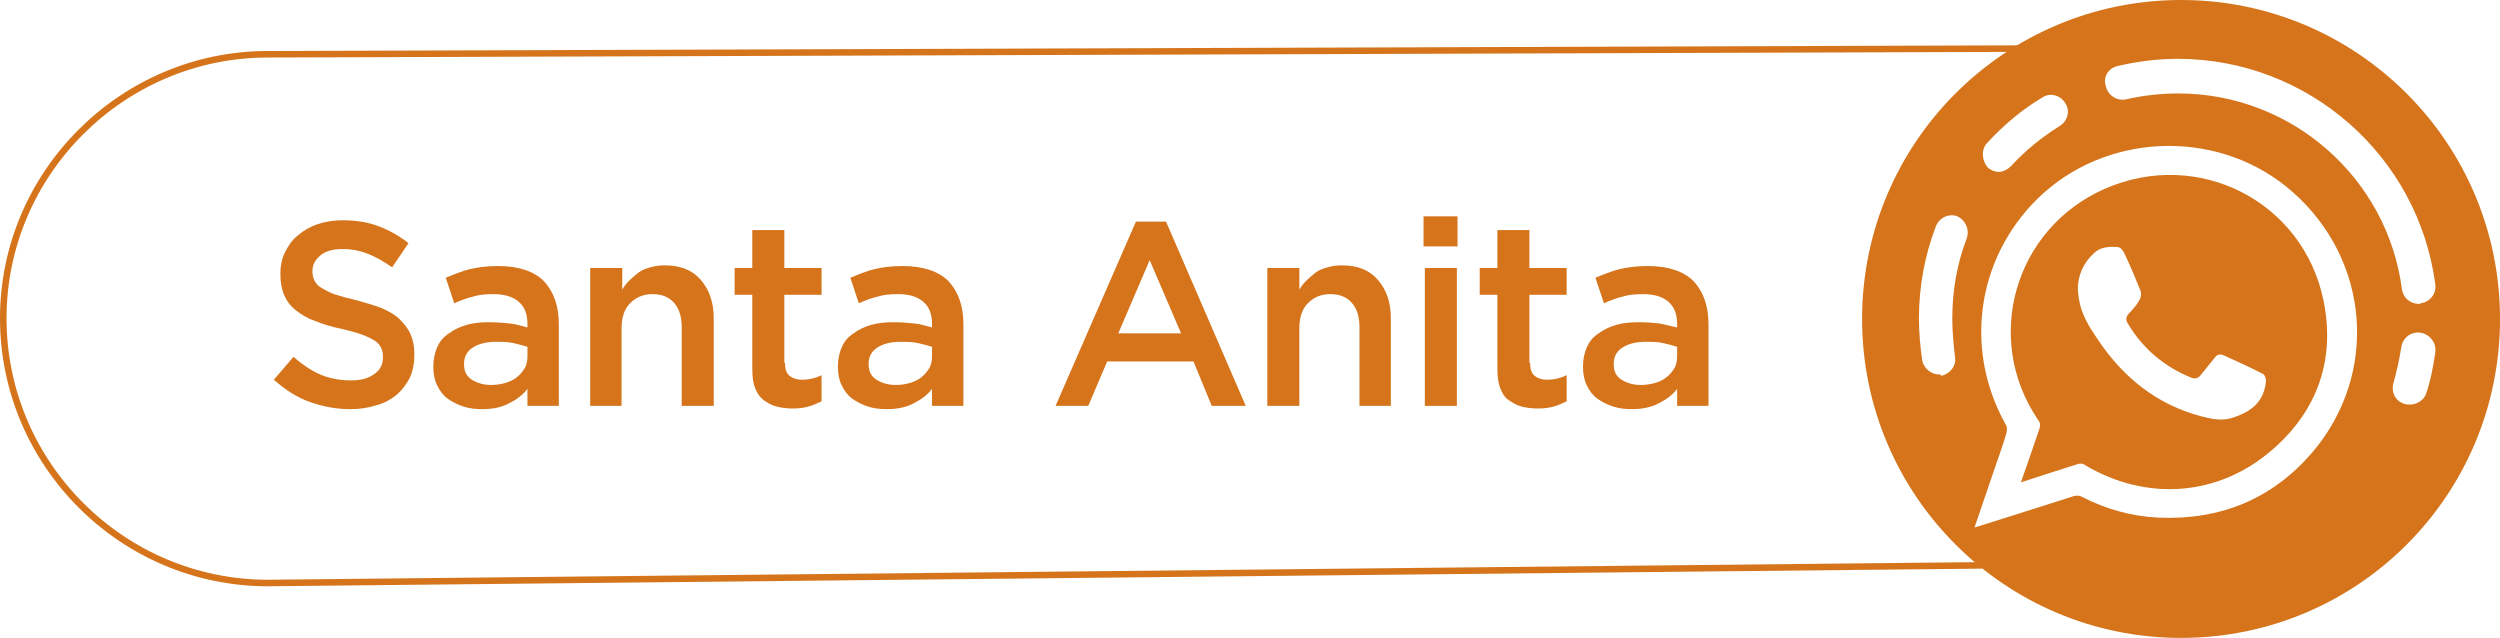 <?xml version="1.0" encoding="utf-8"?>
<!-- Generator: Adobe Illustrator 26.5.0, SVG Export Plug-In . SVG Version: 6.00 Build 0)  -->
<svg version="1.1" id="Capa_1" xmlns="http://www.w3.org/2000/svg" xmlns:xlink="http://www.w3.org/1999/xlink" x="0px" y="0px"
	 viewBox="0 0 382.5 97.6" style="enable-background:new 0 0 382.5 97.6;" xml:space="preserve">
<style type="text/css">
	.st0{enable-background:new    ;}
	.st1{fill:#D5741B;}
	.st2{fill:none;stroke:#D5741B;stroke-miterlimit:10;}
</style>
<g>
	<g class="st0">
		<path class="st1" d="M48.1,42.9c0.2,0.4,0.5,0.8,1,1.1c0.5,0.3,1.2,0.7,2,1c0.9,0.3,2,0.6,3.3,0.9c1.5,0.4,2.8,0.8,3.9,1.2
			c1.1,0.5,2.1,1,2.8,1.7c0.7,0.7,1.3,1.4,1.7,2.3s0.6,1.9,0.6,3.1c0,1.3-0.2,2.5-0.7,3.6c-0.5,1-1.2,1.9-2,2.6
			c-0.9,0.7-1.9,1.3-3.1,1.6c-1.2,0.4-2.6,0.6-4,0.6c-2.2,0-4.2-0.4-6.2-1.1c-2-0.7-3.8-1.9-5.5-3.4l3-3.5c1.4,1.2,2.7,2.1,4.1,2.7
			c1.4,0.6,3,0.9,4.7,0.9c1.5,0,2.7-0.3,3.6-1c0.9-0.6,1.3-1.5,1.3-2.6c0-0.5-0.1-1-0.3-1.4s-0.5-0.8-1-1.1
			c-0.5-0.3-1.1-0.6-1.9-0.9s-1.9-0.6-3.2-0.9c-1.5-0.3-2.8-0.7-4-1.2c-1.2-0.4-2.1-1-2.9-1.6c-0.8-0.6-1.4-1.4-1.8-2.3
			c-0.4-0.9-0.6-2-0.6-3.3c0-1.2,0.2-2.3,0.7-3.3s1.1-1.9,2-2.6c0.8-0.7,1.8-1.3,3-1.7c1.2-0.4,2.5-0.6,3.8-0.6
			c2.1,0,3.9,0.3,5.5,0.9c1.6,0.6,3.2,1.5,4.6,2.6L60,40.9c-1.3-0.9-2.5-1.6-3.8-2.1c-1.3-0.5-2.5-0.7-3.8-0.7c-1.4,0-2.6,0.3-3.4,1
			c-0.8,0.7-1.2,1.4-1.2,2.4C47.8,42,47.9,42.5,48.1,42.9z"/>
		<path class="st1" d="M80.7,62.1v-2.6c-0.7,0.9-1.6,1.6-2.8,2.2c-1.1,0.6-2.5,0.9-4.1,0.9c-1,0-2-0.1-2.9-0.4
			c-0.9-0.3-1.7-0.7-2.4-1.2c-0.7-0.5-1.2-1.2-1.6-2c-0.4-0.8-0.6-1.8-0.6-2.8v-0.1c0-1.1,0.2-2.1,0.6-3c0.4-0.9,1-1.6,1.8-2.1
			c0.8-0.6,1.7-1,2.7-1.3c1.1-0.3,2.2-0.4,3.4-0.4c1.3,0,2.4,0.1,3.3,0.2s1.8,0.4,2.6,0.6v-0.5c0-1.5-0.4-2.6-1.3-3.4
			c-0.9-0.8-2.2-1.2-3.9-1.2c-1.2,0-2.3,0.1-3.2,0.4c-0.9,0.2-1.9,0.6-2.8,1l-1.3-3.9c1.2-0.5,2.4-1,3.6-1.3
			c1.2-0.3,2.7-0.5,4.4-0.5c3.1,0,5.5,0.8,7,2.3c1.5,1.6,2.3,3.8,2.3,6.6v12.5H80.7z M80.8,53.1c-0.6-0.2-1.3-0.4-2.2-0.6
			s-1.7-0.2-2.7-0.2c-1.5,0-2.7,0.3-3.6,0.9c-0.9,0.6-1.3,1.4-1.3,2.5v0.1c0,1,0.4,1.8,1.2,2.3c0.8,0.5,1.8,0.8,2.9,0.8
			c0.8,0,1.5-0.1,2.2-0.3c0.7-0.2,1.3-0.5,1.8-0.9c0.5-0.4,0.9-0.9,1.2-1.4c0.3-0.5,0.4-1.2,0.4-1.8V53.1z"/>
		<path class="st1" d="M95.2,62.1h-4.9V41h4.9v3.3c0.3-0.5,0.7-1,1.1-1.4c0.4-0.4,0.9-0.8,1.4-1.2c0.5-0.4,1.1-0.6,1.8-0.8
			c0.7-0.2,1.4-0.3,2.2-0.3c2.4,0,4.2,0.7,5.5,2.2c1.3,1.5,2,3.4,2,5.9v13.4h-4.9v-12c0-1.7-0.4-2.9-1.2-3.8
			c-0.8-0.9-1.9-1.3-3.3-1.3c-1.4,0-2.5,0.5-3.4,1.4c-0.9,0.9-1.3,2.2-1.3,3.9V62.1z"/>
		<path class="st1" d="M120.1,55.5c0,0.9,0.2,1.6,0.7,2c0.5,0.4,1.1,0.6,1.9,0.6c1,0,2-0.2,3-0.7v4c-0.6,0.3-1.3,0.6-2,0.8
			c-0.7,0.2-1.5,0.3-2.4,0.3c-0.9,0-1.7-0.1-2.5-0.3c-0.8-0.2-1.4-0.6-2-1c-0.6-0.5-1-1.1-1.3-1.9c-0.3-0.8-0.4-1.8-0.4-2.9V45.1
			h-2.7V41h2.7v-5.8h4.9V41h5.7v4.1h-5.7V55.5z"/>
		<path class="st1" d="M142.6,62.1v-2.6c-0.7,0.9-1.6,1.6-2.8,2.2c-1.1,0.6-2.5,0.9-4.1,0.9c-1,0-2-0.1-2.9-0.4
			c-0.9-0.3-1.7-0.7-2.4-1.2c-0.7-0.5-1.2-1.2-1.6-2c-0.4-0.8-0.6-1.8-0.6-2.8v-0.1c0-1.1,0.2-2.1,0.6-3c0.4-0.9,1-1.6,1.8-2.1
			c0.8-0.6,1.7-1,2.7-1.3c1.1-0.3,2.2-0.4,3.4-0.4c1.3,0,2.4,0.1,3.3,0.2s1.8,0.4,2.6,0.6v-0.5c0-1.5-0.4-2.6-1.3-3.4
			c-0.9-0.8-2.2-1.2-3.9-1.2c-1.2,0-2.3,0.1-3.2,0.4c-0.9,0.2-1.9,0.6-2.8,1l-1.3-3.9c1.2-0.5,2.4-1,3.6-1.3
			c1.2-0.3,2.7-0.5,4.4-0.5c3.1,0,5.5,0.8,7,2.3c1.5,1.6,2.3,3.8,2.3,6.6v12.5H142.6z M142.7,53.1c-0.6-0.2-1.3-0.4-2.2-0.6
			s-1.7-0.2-2.7-0.2c-1.5,0-2.7,0.3-3.6,0.9c-0.9,0.6-1.3,1.4-1.3,2.5v0.1c0,1,0.4,1.8,1.2,2.3c0.8,0.5,1.8,0.8,2.9,0.8
			c0.8,0,1.5-0.1,2.2-0.3c0.7-0.2,1.3-0.5,1.8-0.9c0.5-0.4,0.9-0.9,1.2-1.4c0.3-0.5,0.4-1.2,0.4-1.8V53.1z"/>
		<path class="st1" d="M190.6,62.1h-5.2l-2.8-6.8h-13.2l-2.9,6.8h-5l12.3-28.2h4.6L190.6,62.1z M175.9,39.8L171.1,51h9.6L175.9,39.8
			z"/>
		<path class="st1" d="M198.8,62.1h-4.9V41h4.9v3.3c0.3-0.5,0.7-1,1.1-1.4c0.4-0.4,0.9-0.8,1.4-1.2c0.5-0.4,1.1-0.6,1.8-0.8
			c0.7-0.2,1.4-0.3,2.2-0.3c2.4,0,4.2,0.7,5.5,2.2c1.3,1.5,2,3.4,2,5.9v13.4H208v-12c0-1.7-0.4-2.9-1.2-3.8
			c-0.8-0.9-1.9-1.3-3.3-1.3c-1.4,0-2.5,0.5-3.4,1.4c-0.9,0.9-1.3,2.2-1.3,3.9V62.1z"/>
		<path class="st1" d="M217.8,37.7v-4.6h5.2v4.6H217.8z M218,62.1V41h4.9v21.1H218z"/>
		<path class="st1" d="M234.1,55.5c0,0.9,0.2,1.6,0.7,2c0.5,0.4,1.1,0.6,1.9,0.6c1,0,2-0.2,3-0.7v4c-0.6,0.3-1.3,0.6-2,0.8
			c-0.7,0.2-1.5,0.3-2.4,0.3c-0.9,0-1.7-0.1-2.5-0.3c-0.8-0.2-1.4-0.6-2-1s-1-1.1-1.3-1.9c-0.3-0.8-0.4-1.8-0.4-2.9V45.1h-2.7V41
			h2.7v-5.8h4.9V41h5.7v4.1h-5.7V55.5z"/>
		<path class="st1" d="M256.6,62.1v-2.6c-0.7,0.9-1.6,1.6-2.8,2.2c-1.1,0.6-2.5,0.9-4.1,0.9c-1,0-2-0.1-2.9-0.4
			c-0.9-0.3-1.7-0.7-2.4-1.2s-1.2-1.2-1.6-2c-0.4-0.8-0.6-1.8-0.6-2.8v-0.1c0-1.1,0.2-2.1,0.6-3c0.4-0.9,1-1.6,1.8-2.1
			c0.8-0.6,1.7-1,2.7-1.3c1.1-0.3,2.2-0.4,3.4-0.4c1.3,0,2.4,0.1,3.3,0.2c0.9,0.2,1.8,0.4,2.6,0.6v-0.5c0-1.5-0.4-2.6-1.3-3.4
			c-0.9-0.8-2.2-1.2-3.9-1.2c-1.2,0-2.3,0.1-3.2,0.4c-0.9,0.2-1.9,0.6-2.8,1l-1.3-3.9c1.2-0.5,2.4-1,3.6-1.3s2.7-0.5,4.4-0.5
			c3.1,0,5.5,0.8,7,2.3c1.5,1.6,2.3,3.8,2.3,6.6v12.5H256.6z M256.7,53.1c-0.6-0.2-1.3-0.4-2.2-0.6c-0.8-0.2-1.7-0.2-2.7-0.2
			c-1.5,0-2.7,0.3-3.6,0.9c-0.9,0.6-1.3,1.4-1.3,2.5v0.1c0,1,0.4,1.8,1.2,2.3c0.8,0.5,1.8,0.8,2.9,0.8c0.8,0,1.5-0.1,2.2-0.3
			c0.7-0.2,1.3-0.5,1.8-0.9s0.9-0.9,1.2-1.4c0.3-0.5,0.4-1.2,0.4-1.8V53.1z"/>
	</g>
	<path class="st2" d="M303.3,86.5L41,89.2C18.7,89.2,0.5,71,0.5,48.7l0,0C0.5,26.5,18.7,8.3,41,8.3l278.8-0.9"/>
	<g>
		<path class="st1" d="M333.7,0c-26.9,0-48.8,21.8-48.8,48.8c0,26.9,21.8,48.8,48.8,48.8s48.8-21.8,48.8-48.8S360.6,0,333.7,0z
			 M324,10.1c3-0.7,6.1-1.1,9.2-1.1c19.9,0,36.8,14.8,39.4,34.5c0.2,1.4-0.8,2.7-2.2,2.9c-0.2,0.1-0.3,0.1-0.3,0.1
			c-1.3,0-2.4-0.9-2.6-2.2c-2.2-17.1-16.9-30-34.2-30c-2.7,0-5.4,0.3-8,0.9c-1.4,0.3-2.8-0.6-3.1-2C321.7,11.8,322.6,10.4,324,10.1z
			 M304,21.9c2.5-2.7,5.3-5.1,8.5-7c1.2-0.8,2.8-0.3,3.5,0.9c0.8,1.2,0.3,2.8-0.9,3.5c-2.7,1.7-5.2,3.7-7.4,6.1
			c-0.5,0.5-1.2,0.9-1.9,0.9c-0.6,0-1.3-0.3-1.7-0.7C303.2,24.5,303.1,22.9,304,21.9z M300.9,36.5c-1.5,3.9-2.2,8-2.2,12.3
			c0,1.9,0.2,3.9,0.4,5.7c0.3,1.4-0.7,2.7-2.1,3c-0.1-0.3-0.2-0.2-0.3-0.2c-1.2,0-2.3-0.9-2.6-2.1c-0.3-2.1-0.5-4.4-0.5-6.5
			c0-4.9,0.9-9.7,2.6-14.1c0.5-1.3,2-2,3.3-1.5C300.7,33.7,301.4,35.1,300.9,36.5z M353.8,69.2c-6.1,7.1-14,10.4-23.5,10
			c-4.2-0.2-8.1-1.3-11.8-3.2c-0.3-0.2-0.8-0.2-1.2-0.1c-4.7,1.5-9.4,3-14.2,4.5c-0.3,0.1-0.6,0.2-1,0.3c1-2.9,1.9-5.6,2.8-8.2
			c0.7-2.1,1.5-4.2,2.1-6.3c0.1-0.4,0.1-0.9-0.1-1.2c-6.7-11.9-4.3-26.4,5.8-35.5c10.7-9.5,27.4-9.6,38.1-0.1
			C362.6,39.8,364,57.2,353.8,69.2z M372.6,53.9c-0.3,2.1-0.7,4.3-1.4,6.3c-0.3,1-1.4,1.7-2.5,1.7c-0.3,0-0.5,0-0.8-0.1
			c-1.4-0.4-2.1-1.8-1.7-3.2c0.5-1.8,0.9-3.6,1.2-5.5c0.2-1.4,1.5-2.4,2.9-2.2C371.7,51.1,372.8,52.4,372.6,53.9z"/>
		<path class="st1" d="M322,28.9c-13.8,6.1-18.6,22.9-10.2,35.3c0.4,0.5,0.4,0.9,0.2,1.5c-0.9,2.6-1.8,5.3-2.8,8.1
			c3-1,5.9-1.9,8.7-2.8c0.3-0.1,0.8-0.1,1,0.1c9.5,5.7,20.7,4.9,29-2.5c6.8-6,9.4-13.8,7.6-22.6C352.4,30.8,336.3,22.6,322,28.9z
			 M341.3,64c-1.5,0.4-3,0.1-4.5-0.3C330,61.9,324.9,57.8,321,52c-1.3-1.9-2.5-3.8-2.9-6.1c-0.1-0.5-0.1-1-0.2-1.5
			c0-2.2,0.8-4.1,2.4-5.6c1-1,2.3-1.1,3.7-1c0.4,0,0.8,0.5,1,0.9c0.9,1.9,1.7,3.8,2.5,5.8c0.3,0.8-0.2,1.5-0.6,2.1
			c-0.4,0.5-0.8,1-1.2,1.4c-0.4,0.4-0.5,0.9-0.2,1.4c2.3,3.9,5.6,6.7,9.8,8.4c0.5,0.2,1,0.1,1.4-0.4c0.7-0.9,1.4-1.7,2.1-2.6
			c0.4-0.6,0.9-0.7,1.5-0.4c2,0.9,4,1.8,5.9,2.8c0.3,0.1,0.5,0.7,0.5,1.1C346.4,61.3,344.7,63,341.3,64z"/>
	</g>
</g>
</svg>
